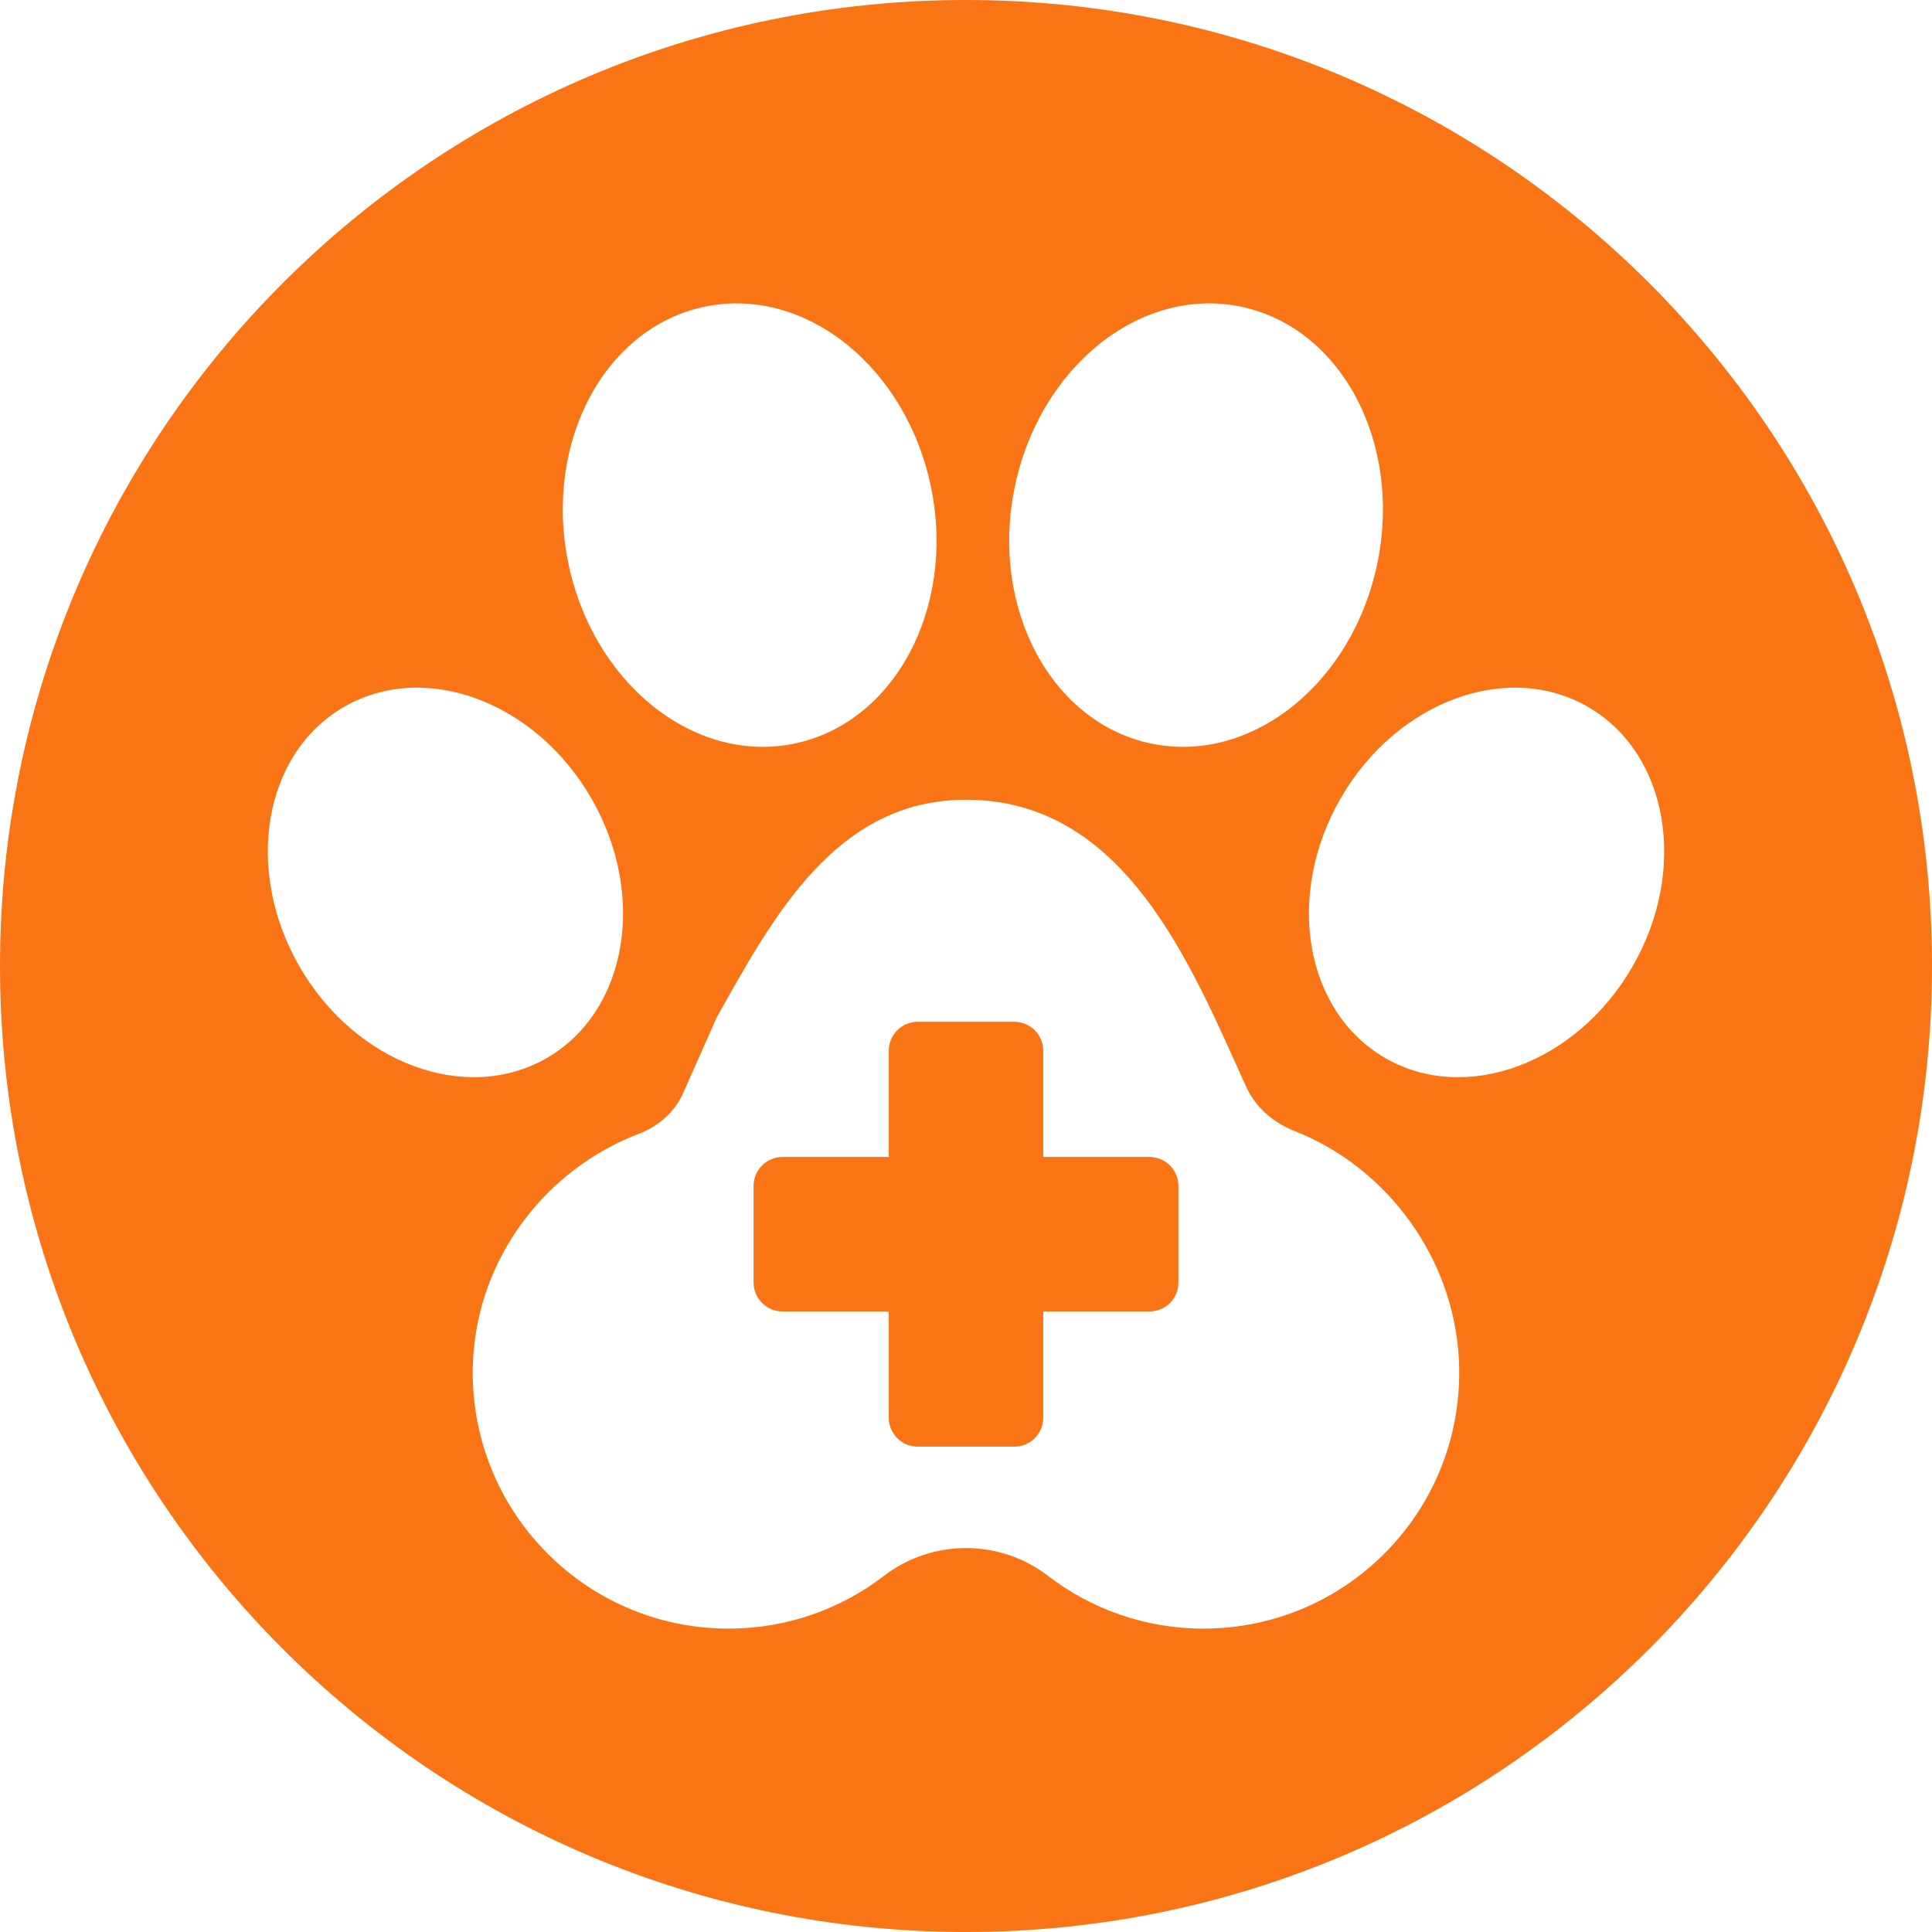 <?xml version="1.0" standalone="no"?>
<!DOCTYPE svg PUBLIC "-//W3C//DTD SVG 1.1//EN" "http://www.w3.org/Graphics/SVG/1.1/DTD/svg11.dtd">
<svg xmlns="http://www.w3.org/2000/svg" xmlns:xlink="http://www.w3.org/1999/xlink" width="375" zoomAndPan="magnify" viewBox="0 0 375 375" height="375" preserveAspectRatio="xMidYMid meet" version="1.0"><defs><clipPath id="d15e698c8f"><path d="M 146.266 198.328 L 228.766 198.328 L 228.766 280.828 L 146.266 280.828 Z M 146.266 198.328 " clip-rule="nonzero"/></clipPath></defs><path fill="#f97415" d="M 316.855 187.629 C 305.988 206.449 284.5 214.387 268.867 205.363 C 253.23 196.332 249.363 173.758 260.23 154.934 C 271.094 136.113 292.582 128.172 308.219 137.199 C 323.855 146.23 327.719 168.805 316.855 187.629 Z M 233.586 316.113 C 222.215 316.113 211.746 312.285 203.383 305.848 C 194.086 298.691 180.914 298.691 171.613 305.848 C 163.254 312.285 152.785 316.113 141.414 316.113 C 113.188 316.113 90.461 292.559 91.82 264.035 C 92.777 243.996 106.047 226.891 124.047 220.043 C 127.82 218.605 130.957 215.863 132.598 212.168 L 139.129 197.449 C 149.984 178.129 162.156 155.227 187.504 155.227 C 218.312 155.23 231.066 187.074 241.754 210.668 C 241.773 210.719 242.098 211.371 242.098 211.371 C 243.98 215.184 247.328 217.984 251.289 219.539 C 269.145 226.551 282.227 244.094 283.176 264.031 C 284.535 292.559 261.812 316.113 233.586 316.113 Z M 58.145 187.629 C 47.281 168.805 51.148 146.23 66.781 137.199 C 82.418 128.172 103.902 136.113 114.77 154.934 C 125.637 173.758 121.77 196.332 106.133 205.363 C 90.496 214.387 69.012 206.449 58.145 187.629 Z M 137.062 59.469 C 156.543 55.594 176.113 71.461 180.777 94.906 C 185.441 118.352 173.43 140.5 153.953 144.379 C 134.477 148.254 114.902 132.387 110.238 108.941 C 105.574 85.492 117.582 63.344 137.062 59.469 Z M 196.887 94.906 C 201.551 71.461 221.125 55.594 240.602 59.469 C 260.078 63.344 272.09 85.492 267.426 108.941 C 262.762 132.387 243.191 148.254 223.711 144.379 C 204.23 140.5 192.223 118.352 196.887 94.906 Z M 187.5 0 C 83.945 0 0 83.945 0 187.5 C 0 291.051 83.945 375 187.5 375 C 291.051 375 375 291.051 375 187.5 C 375 83.945 291.051 0 187.5 0 " fill-opacity="1" fill-rule="nonzero"/><g clip-path="url(#d15e698c8f)"><path fill="#f97415" d="M 223.109 224.566 L 202.492 224.566 L 202.492 203.949 C 202.492 203.582 202.457 203.215 202.387 202.855 C 202.312 202.492 202.207 202.141 202.066 201.801 C 201.926 201.457 201.75 201.133 201.547 200.828 C 201.34 200.52 201.109 200.238 200.848 199.977 C 200.586 199.715 200.301 199.48 199.996 199.277 C 199.688 199.07 199.363 198.898 199.023 198.758 C 198.68 198.617 198.328 198.508 197.969 198.438 C 197.605 198.363 197.238 198.328 196.871 198.328 L 178.129 198.328 C 177.758 198.328 177.395 198.363 177.031 198.438 C 176.668 198.508 176.316 198.617 175.977 198.758 C 175.637 198.898 175.312 199.07 175.004 199.277 C 174.699 199.48 174.414 199.715 174.152 199.977 C 173.891 200.238 173.66 200.52 173.453 200.828 C 173.25 201.133 173.074 201.457 172.934 201.801 C 172.793 202.141 172.688 202.492 172.613 202.855 C 172.543 203.215 172.508 203.582 172.508 203.949 L 172.508 224.566 L 151.891 224.566 C 151.52 224.566 151.156 224.602 150.793 224.676 C 150.43 224.746 150.078 224.855 149.738 224.996 C 149.398 225.137 149.074 225.309 148.766 225.516 C 148.461 225.719 148.176 225.953 147.914 226.215 C 147.652 226.477 147.422 226.758 147.215 227.066 C 147.012 227.375 146.836 227.695 146.695 228.039 C 146.555 228.379 146.449 228.73 146.375 229.094 C 146.305 229.457 146.266 229.82 146.266 230.191 L 146.266 248.934 C 146.266 249.301 146.305 249.668 146.375 250.027 C 146.449 250.391 146.555 250.742 146.695 251.082 C 146.836 251.426 147.012 251.75 147.215 252.055 C 147.422 252.363 147.652 252.648 147.914 252.906 C 148.176 253.168 148.461 253.402 148.766 253.605 C 149.074 253.812 149.398 253.984 149.738 254.125 C 150.078 254.27 150.43 254.375 150.793 254.445 C 151.156 254.52 151.52 254.555 151.891 254.555 L 172.508 254.555 L 172.508 275.172 C 172.508 275.539 172.543 275.906 172.613 276.27 C 172.688 276.629 172.793 276.98 172.934 277.324 C 173.074 277.664 173.25 277.988 173.453 278.293 C 173.66 278.602 173.891 278.887 174.152 279.148 C 174.414 279.406 174.699 279.641 175.004 279.848 C 175.312 280.051 175.637 280.223 175.977 280.367 C 176.316 280.508 176.668 280.613 177.031 280.684 C 177.395 280.758 177.758 280.793 178.129 280.793 L 196.871 280.793 C 197.238 280.793 197.605 280.758 197.969 280.684 C 198.328 280.613 198.68 280.508 199.023 280.367 C 199.363 280.223 199.688 280.051 199.996 279.848 C 200.301 279.641 200.586 279.406 200.848 279.148 C 201.109 278.887 201.34 278.602 201.547 278.293 C 201.75 277.988 201.926 277.664 202.066 277.324 C 202.207 276.98 202.312 276.629 202.387 276.27 C 202.457 275.906 202.492 275.539 202.492 275.172 L 202.492 254.555 L 223.109 254.555 C 223.48 254.555 223.844 254.52 224.207 254.445 C 224.57 254.375 224.922 254.27 225.262 254.125 C 225.602 253.984 225.926 253.812 226.234 253.605 C 226.539 253.402 226.824 253.168 227.086 252.906 C 227.348 252.648 227.578 252.363 227.785 252.055 C 227.988 251.75 228.164 251.426 228.305 251.082 C 228.445 250.742 228.551 250.391 228.625 250.027 C 228.695 249.668 228.73 249.301 228.73 248.934 L 228.73 230.191 C 228.73 229.82 228.695 229.457 228.625 229.094 C 228.551 228.73 228.445 228.379 228.305 228.039 C 228.164 227.695 227.988 227.375 227.785 227.066 C 227.578 226.758 227.348 226.477 227.086 226.215 C 226.824 225.953 226.539 225.719 226.234 225.516 C 225.926 225.309 225.602 225.137 225.262 224.996 C 224.922 224.855 224.57 224.746 224.207 224.676 C 223.844 224.602 223.48 224.566 223.109 224.566 Z M 223.109 224.566 " fill-opacity="1" fill-rule="nonzero"/></g></svg>